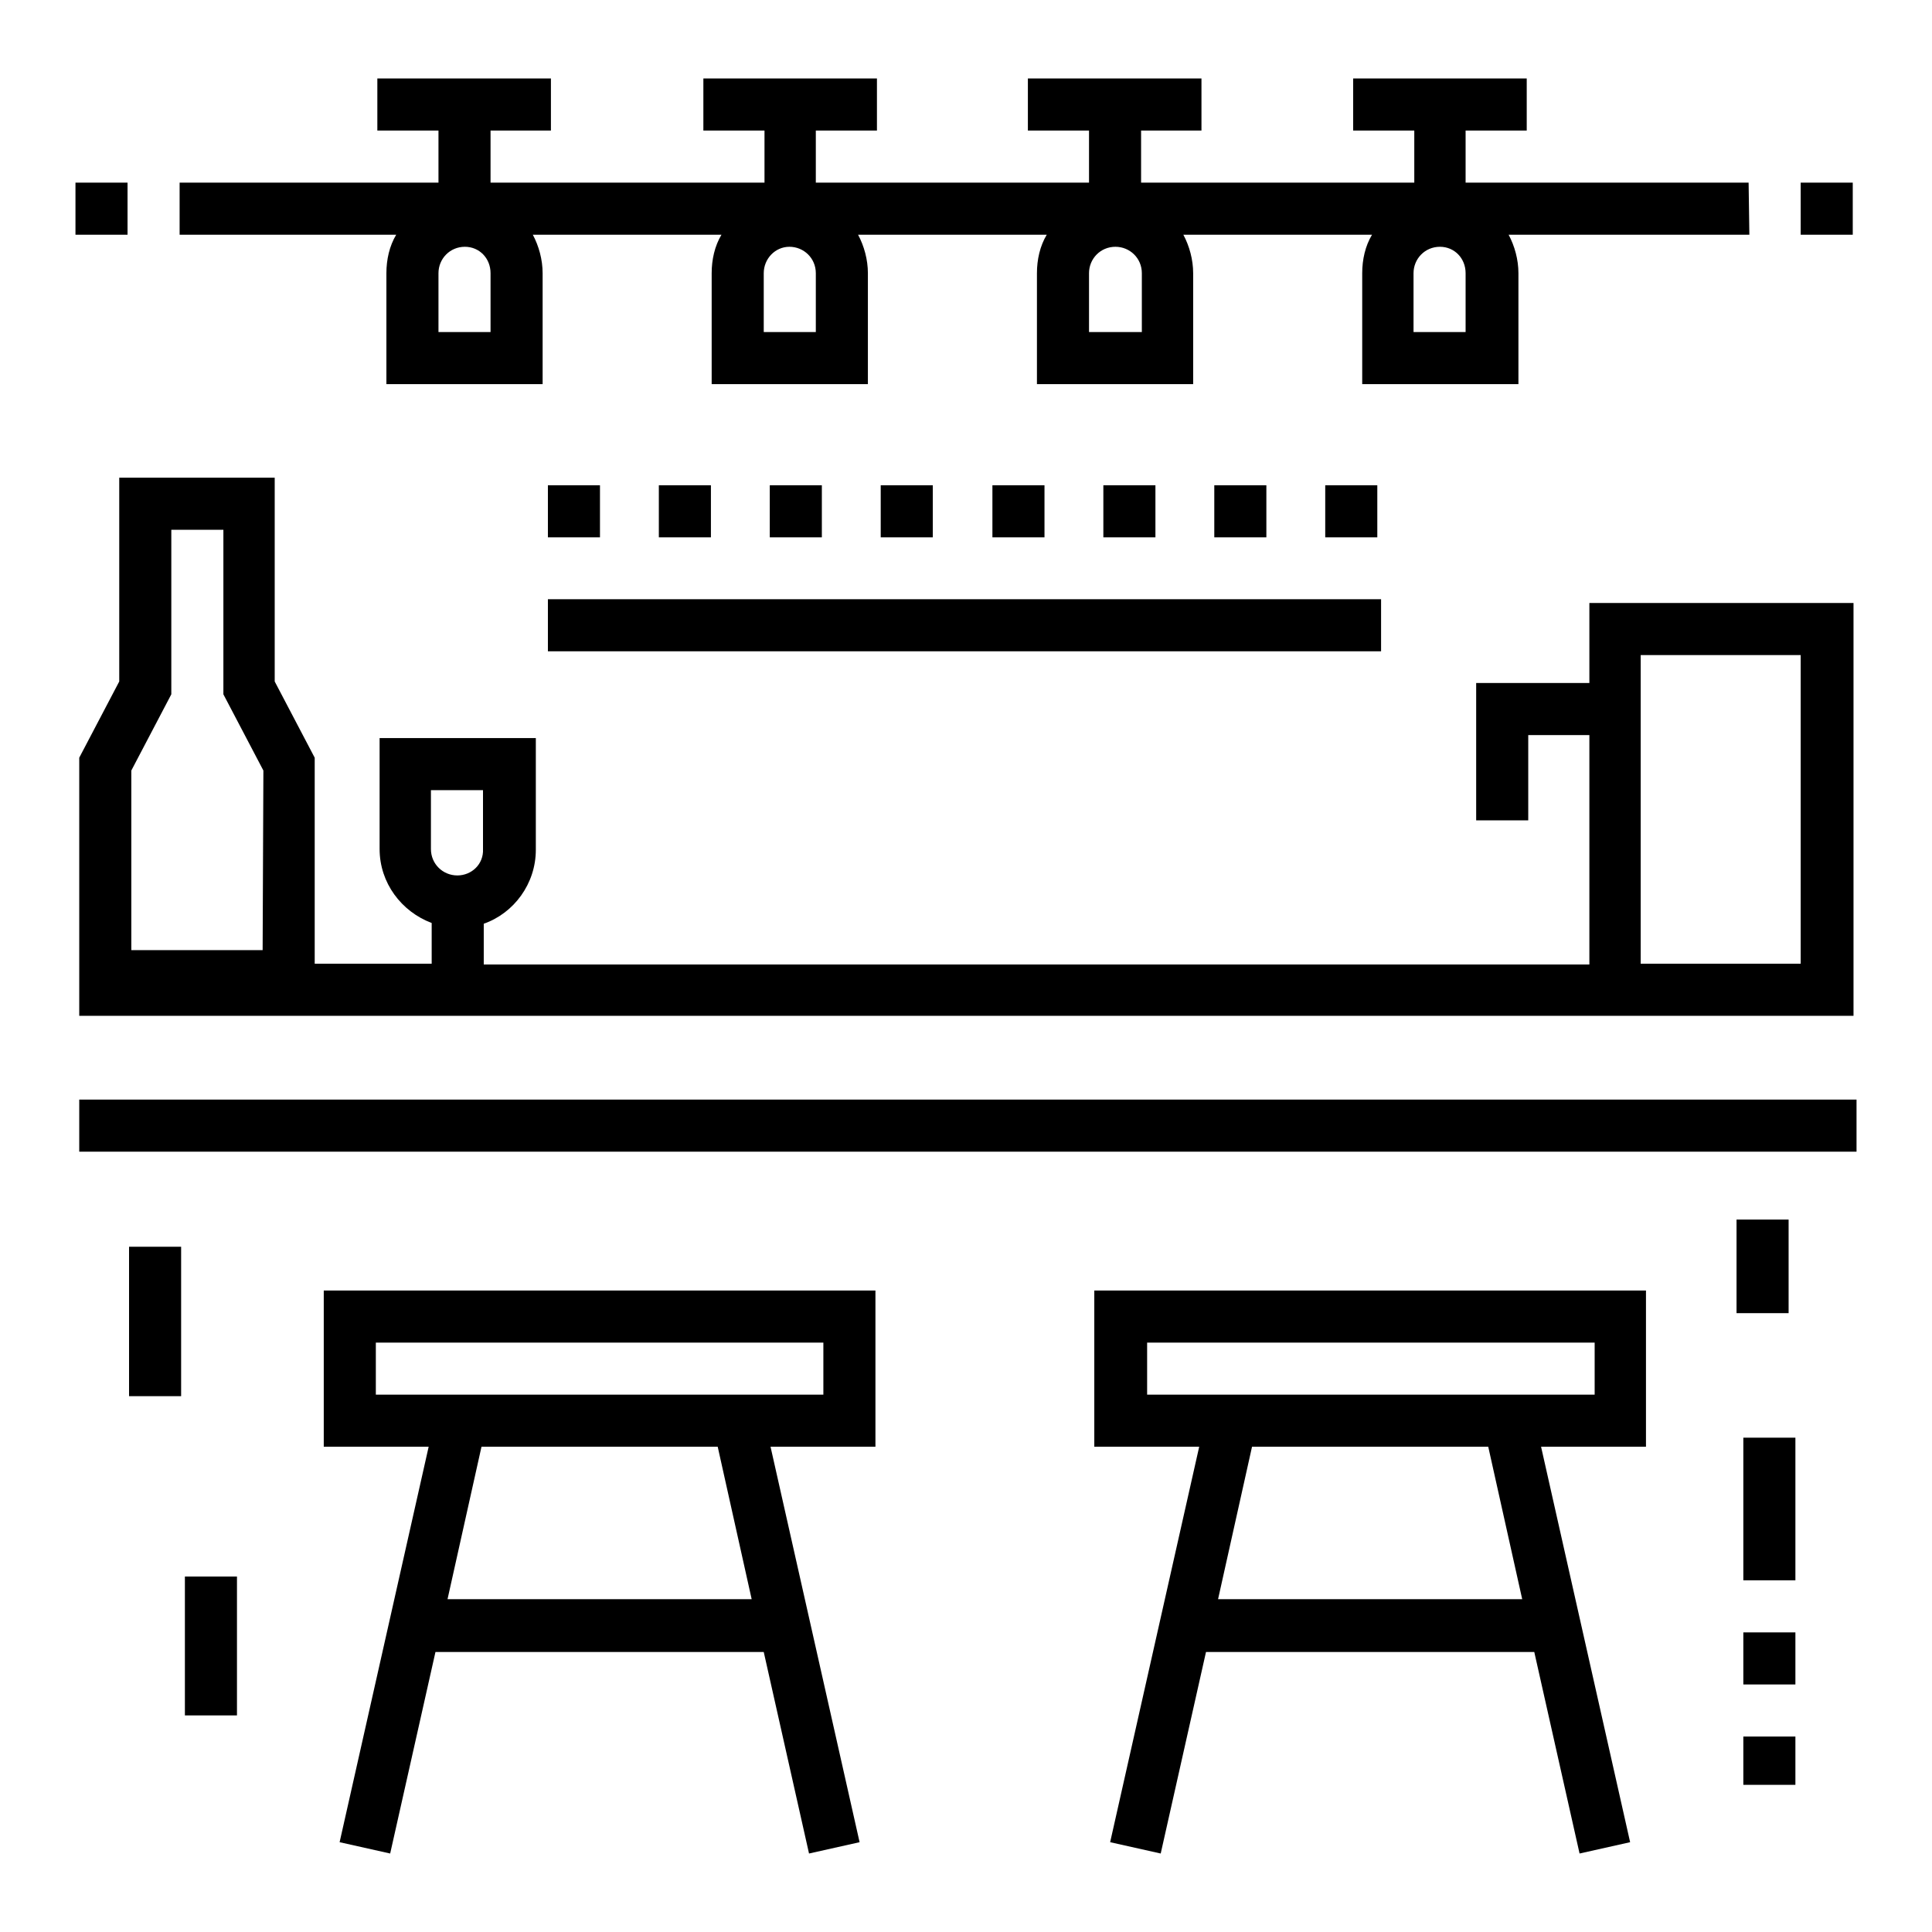 <?xml version="1.0" encoding="utf-8"?>
<!-- Svg Vector Icons : http://www.onlinewebfonts.com/icon -->
<!DOCTYPE svg PUBLIC "-//W3C//DTD SVG 1.1//EN" "http://www.w3.org/Graphics/SVG/1.1/DTD/svg11.dtd">
<svg version="1.1" xmlns="http://www.w3.org/2000/svg" xmlns:xlink="http://www.w3.org/1999/xlink" x="0px" y="0px" viewBox="0 0 256 256" enable-background="new 0 0 256 256" xml:space="preserve">
<g> <path fill="#000000" d="M10,24.2h6.9v6.9H10V24.2z M238.6,24.2h6.9v6.9h-6.9V24.2z M231.7,24.2h-37.5v-6.9h8.1v-6.9h-23v6.9h8.1 v6.9h-36.2v-6.9h8v-6.9h-23v6.9h8.1v6.9h-36.2v-6.9h8.1v-6.9h-23v6.9h8.1v6.9H65v-6.9H73v-6.9H50v6.9h8.1v6.9H23.8v6.9h28.7 c-0.9,1.5-1.3,3.3-1.3,5.1v14.7h20.7V36.2c0-1.8-0.5-3.6-1.3-5.1h25c-0.9,1.5-1.3,3.3-1.3,5.1v14.7H115V36.2c0-1.8-0.5-3.6-1.3-5.1 h25c-0.9,1.5-1.3,3.3-1.3,5.1v14.7h20.7V36.2c0-1.8-0.5-3.6-1.3-5.1h25c-0.9,1.5-1.3,3.3-1.3,5.1v14.7h20.7V36.2 c0-1.8-0.5-3.6-1.3-5.1h31.9L231.7,24.2L231.7,24.2z M65,44h-6.9v-7.8c0-1.9,1.5-3.5,3.5-3.5c1.9,0,3.4,1.5,3.4,3.5L65,44L65,44z  M108.1,44h-6.9v-7.8c0-1.9,1.5-3.5,3.4-3.5s3.5,1.5,3.5,3.5L108.1,44L108.1,44z M151.2,44h-6.9v-7.8c0-1.9,1.5-3.5,3.5-3.5 c1.9,0,3.5,1.5,3.5,3.5V44L151.2,44z M194.2,44h-6.9v-7.8c0-1.9,1.5-3.5,3.5-3.5c1.9,0,3.4,1.5,3.4,3.5V44L194.2,44z M210.6,79.9 v10.6h-15v18.2h6.9V97.4h8.1v30.4H64.1v-5.4c4-1.4,6.9-5.3,6.9-9.8V97.8H50.3v14.7c0,4.5,2.9,8.3,6.9,9.8v5.4H41.7v-27.3l-5.3-10.1 v-27H15.8v27l-5.3,10.1v34.2h235.1V79.9H210.6z M34.8,125.9H17.4v-23.8L22.7,92V70.2h6.9V92l5.3,10.1L34.8,125.9L34.8,125.9z  M60.6,116c-1.9,0-3.5-1.5-3.5-3.5v-7.8h6.9v7.8C64.1,114.5,62.5,116,60.6,116z M238.6,127.7h-21.2V86.8h21.2V127.7z M10.5,145.7 H246v6.9H10.5V145.7z M218.2,171H145v20.7h13.9l-11.8,52.4l6.7,1.5l6-26.7h43.5l6,26.7l6.7-1.5l-11.8-52.4h13.9V171L218.2,171z  M161.4,211.9l4.5-20.2h31.3l4.5,20.2H161.4z M211.3,184.8h-59.3v-6.9h59.3V184.8L211.3,184.8z M116,171H42.9v20.7h13.9L45,244.1 l6.7,1.5l6-26.7h43.5l6,26.7l6.7-1.5l-11.8-52.4H116V171z M59.3,211.9l4.5-20.2h31.3l4.5,20.2H59.3z M109.1,184.8H49.8v-6.9h59.3 V184.8z"/> <path fill="#000000" d="M116.7,64.3h6.9v6.9h-6.9V64.3z M102,64.3h6.9v6.9H102V64.3z M72.6,64.3h6.9v6.9h-6.9V64.3z M87.3,64.3h6.9 v6.9h-6.9V64.3z M146.2,64.3h6.9v6.9h-6.9V64.3z M131.5,64.3h6.9v6.9h-6.9V64.3z M175.6,64.3h6.9v6.9h-6.9V64.3z M160.9,64.3h6.9 v6.9h-6.9V64.3z M72.6,79.4H183v6.9H72.6V79.4z M17.1,165.2H24V185h-6.9V165.2z M24.5,208.9h6.9v18.4h-6.9V208.9z M230.1,161.6h6.9 V174h-6.9V161.6z M231,190.5h6.9v18.9H231V190.5z M231,230.1h6.9v6.4H231V230.1z M231,216.3h6.9v6.9H231V216.3z"/></g>
</svg>